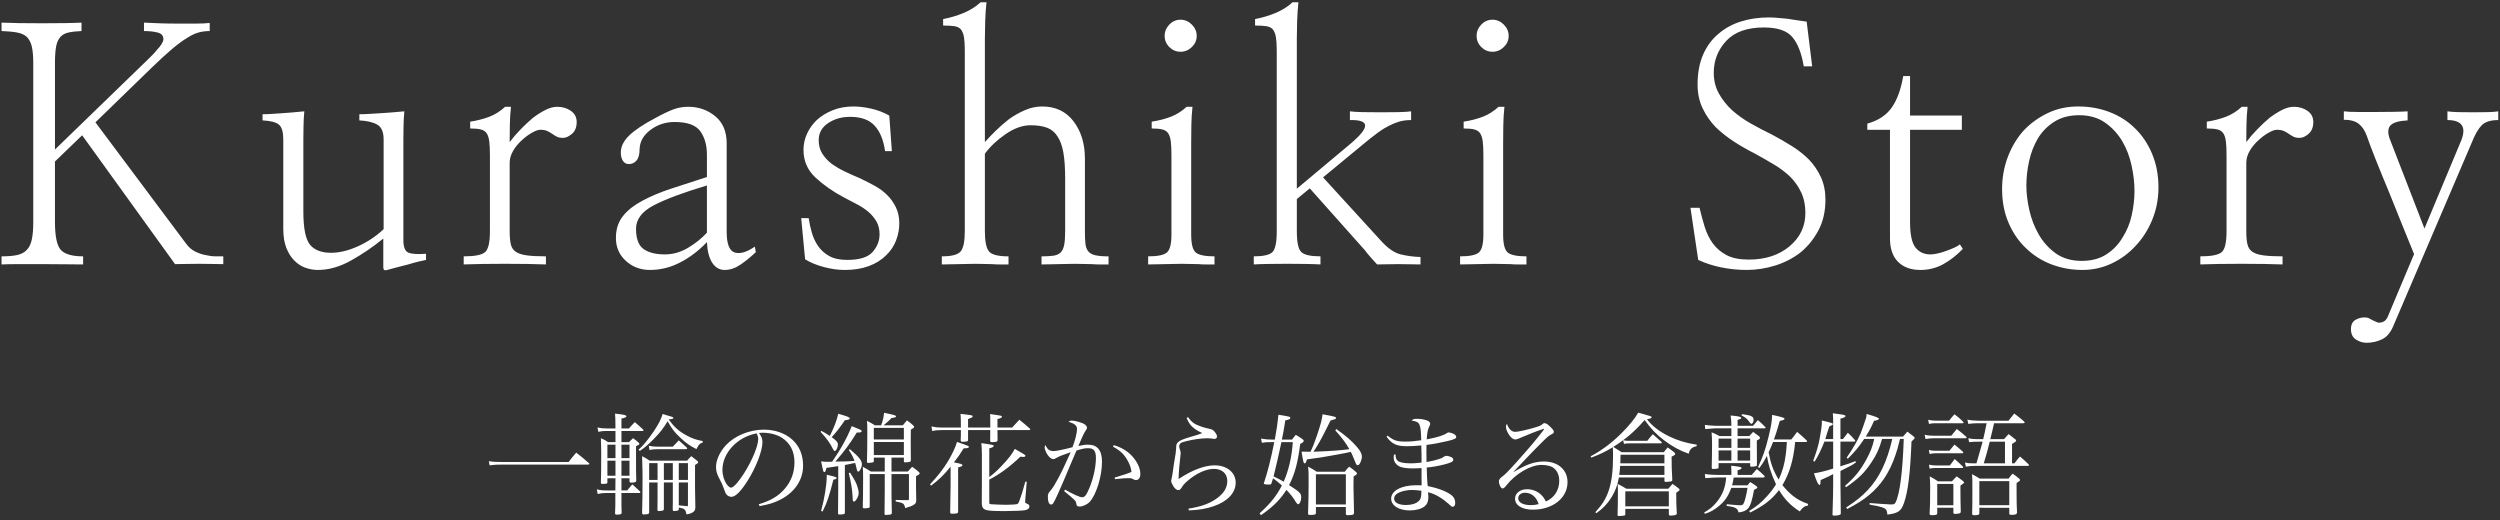 <?xml version="1.0" encoding="utf-8"?>
<!-- Generator: Adobe Illustrator 16.0.4, SVG Export Plug-In . SVG Version: 6.00 Build 0)  -->
<!DOCTYPE svg PUBLIC "-//W3C//DTD SVG 1.1//EN" "http://www.w3.org/Graphics/SVG/1.1/DTD/svg11.dtd">
<svg version="1.1" id="レイヤー_1" xmlns="http://www.w3.org/2000/svg" xmlns:xlink="http://www.w3.org/1999/xlink" x="0px"
	 y="0px" width="543px" height="113px" viewBox="0 0 543 113" enable-background="new 0 0 543 113" xml:space="preserve">
<rect x="0" y="0" width="543" height="113" fill="#333333" stroke="none"/>
<path fill="#FFFFFF" d="M40.483,53.008c0.516,0.703,1.148,1.242,1.898,1.617s1.5,0.633,2.25,0.773
	c0.797,0.188,1.535,0.281,2.215,0.281h1.652v1.688c-0.656,0-1.453-0.012-2.391-0.035s-1.898-0.035-2.883-0.035
	s-1.945,0.012-2.883,0.035s-1.711,0.035-2.32,0.035l-20.18-27.984l-5.906,5.695v13.078c0,3.188,0.434,5.238,1.301,6.152
	s2.473,1.371,4.816,1.371v1.758c-0.938,0-2.203-0.012-3.797-0.035s-3.258-0.035-4.992-0.035H4.167c-1.617,0-2.895,0.023-3.832,0.07
	V55.68c1.359,0,2.484-0.094,3.375-0.281s1.594-0.562,2.109-1.125c0.516-0.516,0.879-1.266,1.09-2.25s0.316-2.273,0.316-3.867V13.703
	c0-1.5-0.105-2.695-0.316-3.586s-0.574-1.594-1.09-2.109C5.304,7.539,4.601,7.223,3.71,7.059s-2.016-0.27-3.375-0.316V4.914
	C1.226,4.961,2.479,4.996,4.097,5.02S7.39,5.055,9.124,5.055s3.387-0.012,4.957-0.035s2.777-0.059,3.621-0.105v1.828
	c-1.125,0.047-2.062,0.152-2.812,0.316s-1.336,0.48-1.758,0.949c-0.469,0.516-0.785,1.219-0.949,2.109s-0.246,2.086-0.246,3.586
	v18.773l20.32-19.688l0.844-0.844c0.375-0.375,0.727-0.773,1.055-1.195c0.375-0.375,0.691-0.773,0.949-1.195
	s0.387-0.773,0.387-1.055c0-0.75-0.422-1.23-1.266-1.441s-1.828-0.316-2.953-0.316V4.914c0.844,0.047,1.91,0.094,3.199,0.141
	s2.637,0.07,4.043,0.07h3.938c1.266,0,2.297-0.047,3.094-0.141v1.758c-0.844,0-1.652,0.105-2.426,0.316s-1.629,0.621-2.566,1.23
	c-0.938,0.562-2.027,1.371-3.27,2.426s-2.707,2.402-4.395,4.043L20.726,26.57L40.483,53.008z M83.256,51.812
	c-2.25,1.828-4.594,3.422-7.031,4.781s-4.828,2.039-7.172,2.039c-0.891,0-1.781-0.152-2.672-0.457s-1.711-0.832-2.461-1.582
	c-0.703-0.703-1.277-1.617-1.723-2.742s-0.668-2.508-0.668-4.148V30.297c0-1.594-0.305-2.66-0.914-3.199s-1.805-0.855-3.586-0.949
	v-1.336c0.656,0,1.312-0.023,1.969-0.07s1.359-0.094,2.109-0.141s1.523-0.105,2.32-0.176s1.688-0.152,2.672-0.246
	c-0.094,0.938-0.152,2.016-0.176,3.234s-0.035,2.18-0.035,2.883v15.609c0,3.656,0.48,6.07,1.441,7.242s2.496,1.758,4.605,1.758
	c1.781,0,3.715-0.469,5.801-1.406s3.949-2.18,5.59-3.727V30.297c0-1.594-0.445-2.66-1.336-3.199s-2.203-0.855-3.938-0.949v-1.336
	c0.656,0,1.359-0.023,2.109-0.07s1.523-0.094,2.32-0.141s1.641-0.105,2.531-0.176s1.828-0.152,2.812-0.246
	c-0.094,0.938-0.152,2.016-0.176,3.234s-0.035,2.18-0.035,2.883v21.867c0,1.5,0.363,2.402,1.09,2.707s2.004,0.387,3.832,0.246v1.336
	c-0.469,0.094-1.043,0.223-1.723,0.387s-1.395,0.363-2.145,0.598c-0.797,0.188-1.582,0.387-2.355,0.598s-1.512,0.41-2.215,0.598
	c-0.281,0.094-0.492,0.094-0.633,0s-0.211-0.281-0.211-0.562V51.812z M110.701,30.859c0.703-0.938,1.5-1.863,2.391-2.777
	s1.781-1.746,2.672-2.496c0.938-0.703,1.852-1.277,2.742-1.723s1.734-0.668,2.531-0.668c1.125,0,2.109,0.293,2.953,0.879
	s1.266,1.395,1.266,2.426c0,1.125-0.34,1.98-1.02,2.566s-1.324,0.879-1.934,0.879c-0.562,0-1.008-0.082-1.336-0.246
	s-0.656-0.363-0.984-0.598s-0.691-0.445-1.09-0.633s-0.926-0.281-1.582-0.281c-0.422,0-1.008,0.211-1.758,0.633
	s-1.477,0.961-2.18,1.617c-0.75,0.656-1.383,1.418-1.898,2.285s-0.773,1.746-0.773,2.637v14.906c0,1.125,0.082,2.051,0.246,2.777
	s0.527,1.277,1.09,1.652s1.359,0.633,2.391,0.773s2.414,0.211,4.148,0.211v1.758c-1.078-0.047-2.414-0.082-4.008-0.105
	s-3.234-0.035-4.922-0.035s-3.328,0.012-4.922,0.035s-2.93,0.059-4.008,0.105V55.68c2.391,0,3.938-0.305,4.641-0.914
	s1.055-2.109,1.055-4.5V33.742c0-1.266-0.047-2.273-0.141-3.023s-0.281-1.336-0.562-1.758s-0.703-0.703-1.266-0.844
	s-1.336-0.211-2.32-0.211V26.43c1.5-0.234,2.871-0.586,4.113-1.055s2.402-1.195,3.48-2.18h1.266
	c-0.141,1.266-0.223,2.578-0.246,3.938S110.701,29.734,110.701,30.859z M153.543,40.281c-5.156,1.547-9.012,2.988-11.566,4.324
	s-3.832,3.035-3.832,5.098c0,2.156,0.551,3.621,1.652,4.395s2.637,1.16,4.605,1.16c1.734,0,3.398-0.469,4.992-1.406
	s2.977-2.039,4.148-3.305V40.281z M164.161,54.766c-1.031,0.984-2.121,1.875-3.27,2.672s-2.309,1.195-3.48,1.195
	c-1.125,0-2.027-0.516-2.707-1.547s-1.066-2.531-1.16-4.5c-1.734,1.828-3.656,3.293-5.766,4.395s-4.312,1.652-6.609,1.652
	c-2.109,0-3.891-0.691-5.344-2.074s-2.133-3.129-2.039-5.238c0.047-1.734,0.574-3.223,1.582-4.465s2.402-2.332,4.184-3.27
	c1.734-0.938,3.797-1.805,6.188-2.602s4.992-1.641,7.805-2.531v-4.852c0-2.062-0.48-3.762-1.441-5.098s-2.824-2.004-5.59-2.004
	c-1.969,0-3.715,0.574-5.238,1.723s-2.309,2.543-2.355,4.184c0,1.125-0.223,1.945-0.668,2.461s-0.996,0.773-1.652,0.773
	c-0.562,0-0.996-0.234-1.301-0.703s-0.457-1.078-0.457-1.828c0-1.266,0.598-2.484,1.793-3.656s3.129-2.461,5.801-3.867
	c1.547-0.844,2.824-1.453,3.832-1.828s2.074-0.562,3.199-0.562c2.25,0,4.207,0.68,5.871,2.039s2.496,3.328,2.496,5.906v19.195
	c0,2.625,0.574,4.125,1.723,4.5s2.613-0.047,4.395-1.266L164.161,54.766z M175.644,47.383c0.141,0.984,0.363,2.016,0.668,3.094
	s0.762,2.062,1.371,2.953s1.418,1.617,2.426,2.18s2.309,0.844,3.902,0.844c2.672,0,4.512-0.574,5.52-1.723s1.512-2.426,1.512-3.832
	c0-1.078-0.223-2.004-0.668-2.777s-1.02-1.465-1.723-2.074s-1.523-1.16-2.461-1.652s-1.898-0.996-2.883-1.512
	c-2.391-1.266-4.453-2.707-6.188-4.324s-2.602-3.621-2.602-6.012c0-1.219,0.258-2.391,0.773-3.516s1.242-2.133,2.18-3.023
	c0.938-0.844,2.074-1.535,3.41-2.074s2.848-0.809,4.535-0.809c1.125,0,2.379,0.152,3.762,0.457s2.707,0.809,3.973,1.512l0.562,7.734
	h-1.477c-0.328-2.391-1.078-4.23-2.25-5.52s-2.953-1.934-5.344-1.934c-1.828,0-3.422,0.457-4.781,1.371s-2.039,2.145-2.039,3.691
	c0,1.125,0.258,2.098,0.773,2.918s1.195,1.559,2.039,2.215c0.844,0.609,1.805,1.172,2.883,1.688s2.18,1.008,3.305,1.477
	c1.078,0.516,2.133,1.055,3.164,1.617s1.945,1.242,2.742,2.039c0.75,0.75,1.371,1.629,1.863,2.637s0.738,2.168,0.738,3.48
	c0,1.266-0.234,2.508-0.703,3.727s-1.195,2.297-2.18,3.234c-0.984,0.984-2.227,1.758-3.727,2.32s-3.258,0.844-5.273,0.844
	c-1.406,0-2.906-0.211-4.5-0.633s-2.953-0.984-4.078-1.688l-0.844-8.93H175.644z M209.557,11.031c0-1.219-0.059-2.191-0.176-2.918
	s-0.34-1.301-0.668-1.723c-0.328-0.375-0.809-0.609-1.441-0.703s-1.441-0.141-2.426-0.141V4.141c1.5-0.281,2.965-0.715,4.395-1.301
	s2.684-1.371,3.762-2.355h1.266c-0.141,1.266-0.234,2.613-0.281,4.043s-0.07,2.707-0.07,3.832v22.5
	c0.703-0.797,1.512-1.641,2.426-2.531s1.887-1.734,2.918-2.531c1.078-0.75,2.215-1.383,3.41-1.898s2.426-0.773,3.691-0.773
	c2.906,0,5.18,1.078,6.82,3.234s2.461,4.852,2.461,8.086v15.75c0,1.078,0.035,1.969,0.105,2.672s0.27,1.266,0.598,1.688
	s0.844,0.715,1.547,0.879s1.664,0.246,2.883,0.246v1.758h-1.863c-0.586,0-1.16-0.023-1.723-0.07c-0.562,0-1.148-0.012-1.758-0.035
	s-1.266-0.035-1.969-0.035s-1.348,0.012-1.934,0.035s-1.16,0.035-1.723,0.035s-1.137,0.012-1.723,0.035s-1.207,0.035-1.863,0.035
	V55.68c1.031,0,1.887-0.047,2.566-0.141s1.207-0.328,1.582-0.703s0.633-0.926,0.773-1.652s0.211-1.723,0.211-2.988V38.805
	c0-2.297-0.129-4.184-0.387-5.66s-0.691-2.66-1.301-3.551c-0.562-0.891-1.324-1.512-2.285-1.863s-2.145-0.527-3.551-0.527
	c-1.734,0-3.539,0.645-5.414,1.934s-3.375,2.707-4.5,4.254v16.805c0,2.203,0.293,3.668,0.879,4.395s2.004,1.09,4.254,1.09v1.758
	h-1.898c-0.562,0-1.125-0.023-1.688-0.07c-0.562,0-1.137-0.012-1.723-0.035s-1.207-0.035-1.863-0.035
	c-0.703,0-1.348,0.012-1.934,0.035s-1.16,0.035-1.723,0.035c-0.609,0-1.207,0.012-1.793,0.035s-1.207,0.035-1.863,0.035V55.68
	c2.109,0,3.469-0.352,4.078-1.055s0.914-2.18,0.914-4.43V11.031z M258.728,50.969c0,2.016,0.328,3.305,0.984,3.867
	s2.016,0.844,4.078,0.844v1.758h-1.828c-0.562,0-1.125-0.023-1.688-0.07c-0.562,0-1.137-0.012-1.723-0.035s-1.207-0.035-1.863-0.035
	c-0.703,0-1.348,0.012-1.934,0.035s-1.16,0.035-1.723,0.035c-0.609,0-1.207,0.012-1.793,0.035s-1.207,0.035-1.863,0.035V55.68
	c2.062,0,3.422-0.281,4.078-0.844s0.984-1.852,0.984-3.867V33.742c0-1.266-0.047-2.273-0.141-3.023s-0.281-1.336-0.562-1.758
	s-0.703-0.703-1.266-0.844s-1.336-0.211-2.32-0.211V26.43c1.5-0.234,2.871-0.586,4.113-1.055s2.402-1.195,3.48-2.18h1.266
	c-0.141,1.266-0.223,2.613-0.246,4.043s-0.035,2.707-0.035,3.832V50.969z M252.962,7.797c0-0.938,0.34-1.758,1.02-2.461
	s1.488-1.055,2.426-1.055s1.758,0.352,2.461,1.055s1.055,1.523,1.055,2.461s-0.352,1.746-1.055,2.426s-1.523,1.02-2.461,1.02
	s-1.746-0.34-2.426-1.02S252.962,8.734,252.962,7.797z M293.344,31.211c2.156-1.828,3.211-3.152,3.164-3.973
	s-1.148-1.207-3.305-1.16V24.18c0.656,0.094,1.605,0.152,2.848,0.176s2.543,0.035,3.902,0.035s2.637-0.012,3.832-0.035
	s2.098-0.082,2.707-0.176v1.898c-0.984,0-1.863,0.117-2.637,0.352s-1.512,0.539-2.215,0.914c-0.75,0.375-1.465,0.809-2.145,1.301
	s-1.371,1.02-2.074,1.582l-10.055,8.297l12.656,13.852c1.453,1.594,2.859,2.555,4.219,2.883s2.789,0.516,4.289,0.562v1.617
	c-0.562,0-1.266-0.012-2.109-0.035s-1.734-0.035-2.672-0.035c-0.891,0-1.77,0.012-2.637,0.035s-1.535,0.035-2.004,0.035
	c-0.234-0.234-0.457-0.48-0.668-0.738s-0.434-0.504-0.668-0.738c-0.188-0.234-0.398-0.48-0.633-0.738s-0.445-0.527-0.633-0.809
	l-12.023-13.5l-2.812,2.32v7.031c0,2.391,0.328,3.891,0.984,4.5s2.039,0.914,4.148,0.914v1.758c-0.75-0.047-1.793-0.082-3.129-0.105
	s-2.707-0.035-4.113-0.035c-1.453,0-2.848,0.012-4.184,0.035s-2.355,0.059-3.059,0.105V55.68c2.062,0,3.41-0.305,4.043-0.914
	s0.949-2.109,0.949-4.5V11.031c0-1.219-0.059-2.191-0.176-2.918s-0.34-1.301-0.668-1.723c-0.328-0.375-0.809-0.609-1.441-0.703
	s-1.441-0.141-2.426-0.141V4.141c1.5-0.281,2.965-0.715,4.395-1.301s2.684-1.371,3.762-2.355h1.266
	c-0.141,1.266-0.234,2.613-0.281,4.043s-0.07,2.707-0.07,3.832v32.625L293.344,31.211z M326.484,50.969
	c0,2.016,0.328,3.305,0.984,3.867s2.016,0.844,4.078,0.844v1.758h-1.828c-0.562,0-1.125-0.023-1.688-0.07
	c-0.562,0-1.137-0.012-1.723-0.035s-1.207-0.035-1.863-0.035c-0.703,0-1.348,0.012-1.934,0.035s-1.16,0.035-1.723,0.035
	c-0.609,0-1.207,0.012-1.793,0.035s-1.207,0.035-1.863,0.035V55.68c2.062,0,3.422-0.281,4.078-0.844s0.984-1.852,0.984-3.867V33.742
	c0-1.266-0.047-2.273-0.141-3.023s-0.281-1.336-0.562-1.758s-0.703-0.703-1.266-0.844s-1.336-0.211-2.32-0.211V26.43
	c1.5-0.234,2.871-0.586,4.113-1.055s2.402-1.195,3.48-2.18h1.266c-0.141,1.266-0.223,2.613-0.246,4.043s-0.035,2.707-0.035,3.832
	V50.969z M320.719,7.797c0-0.938,0.34-1.758,1.02-2.461s1.488-1.055,2.426-1.055s1.758,0.352,2.461,1.055s1.055,1.523,1.055,2.461
	s-0.352,1.746-1.055,2.426s-1.523,1.02-2.461,1.02s-1.746-0.34-2.426-1.02S320.719,8.734,320.719,7.797z M367.17,45.133h1.969
	c0.328,1.406,0.703,2.789,1.125,4.148s1.008,2.555,1.758,3.586c0.797,1.078,1.805,1.934,3.023,2.566s2.812,0.949,4.781,0.949
	c3.609,0,6.562-0.961,8.859-2.883s3.445-4.336,3.445-7.242c0-1.688-0.305-3.176-0.914-4.465s-1.406-2.426-2.391-3.41
	c-1.031-0.984-2.215-1.875-3.551-2.672s-2.73-1.594-4.184-2.391c-1.5-0.75-2.977-1.594-4.43-2.531s-2.789-1.992-4.008-3.164
	c-1.172-1.219-2.121-2.59-2.848-4.113s-1.09-3.246-1.09-5.168c0-2.484,0.398-4.641,1.195-6.469s1.898-3.328,3.305-4.5
	c1.406-1.219,3.047-2.121,4.922-2.707s3.891-0.879,6.047-0.879c0.703,0,1.383,0.035,2.039,0.105s1.312,0.129,1.969,0.176
	c0.656,0.094,1.324,0.199,2.004,0.316s1.418,0.223,2.215,0.316l1.195,9.703h-1.828c-0.469-2.812-1.289-4.922-2.461-6.328
	s-3.234-2.109-6.188-2.109c-3.656,0-6.387,0.973-8.191,2.918s-2.707,4.254-2.707,6.926c0,1.688,0.375,3.199,1.125,4.535
	s1.711,2.543,2.883,3.621c1.219,1.078,2.578,2.039,4.078,2.883s3.023,1.641,4.57,2.391c1.5,0.797,2.941,1.629,4.324,2.496
	s2.613,1.84,3.691,2.918c1.078,1.125,1.945,2.402,2.602,3.832s0.984,3.059,0.984,4.887c0,2.531-0.504,4.746-1.512,6.645
	s-2.309,3.504-3.902,4.816c-1.641,1.266-3.48,2.215-5.52,2.848s-4.09,0.949-6.152,0.949c-1.922,0-3.785-0.188-5.59-0.562
	s-3.457-0.914-4.957-1.617L367.17,45.133z M414.864,48.227c0,2.719,0.398,4.57,1.195,5.555s1.875,1.477,3.234,1.477
	c0.422,0,0.949-0.07,1.582-0.211s1.254-0.328,1.863-0.562c0.656-0.234,1.242-0.469,1.758-0.703s0.914-0.469,1.195-0.703l0.633,0.984
	c-1.359,1.406-2.789,2.52-4.289,3.34s-3.141,1.23-4.922,1.23c-2.062,0-3.68-0.586-4.852-1.758s-1.758-2.883-1.758-5.133V28.188
	h-4.922v-1.336c2.344-0.656,4.102-1.805,5.273-3.445s2.016-3.938,2.531-6.891h1.477v8.578h11.25v3.094h-11.25V48.227z
	 M468.816,40.703c0,2.484-0.445,4.816-1.336,6.996s-2.086,4.066-3.586,5.66c-1.5,1.641-3.246,2.93-5.238,3.867
	s-4.113,1.406-6.363,1.406c-2.344,0-4.57-0.398-6.68-1.195s-3.961-1.969-5.555-3.516c-1.594-1.5-2.859-3.34-3.797-5.52
	s-1.406-4.629-1.406-7.348c0-2.438,0.41-4.746,1.23-6.926s1.957-4.09,3.41-5.73c1.5-1.594,3.258-2.871,5.273-3.832
	s4.219-1.441,6.609-1.441c2.438,0,4.723,0.41,6.855,1.23s3.973,2.004,5.52,3.551c1.547,1.5,2.777,3.34,3.691,5.52
	S468.816,38.031,468.816,40.703z M463.613,41.477c0-1.734-0.211-3.574-0.633-5.52s-1.102-3.715-2.039-5.309
	c-0.984-1.641-2.238-2.988-3.762-4.043s-3.387-1.582-5.59-1.582c-2.109,0-3.902,0.469-5.379,1.406s-2.66,2.133-3.551,3.586
	c-0.891,1.5-1.535,3.152-1.934,4.957s-0.598,3.574-0.598,5.309c0,1.641,0.211,3.41,0.633,5.309s1.102,3.668,2.039,5.309
	s2.168,3.012,3.691,4.113s3.41,1.652,5.66,1.652c2.109,0,3.891-0.469,5.344-1.406s2.625-2.156,3.516-3.656
	c0.938-1.453,1.605-3.082,2.004-4.887S463.613,43.164,463.613,41.477z M487.894,30.859c0.703-0.938,1.5-1.863,2.391-2.777
	s1.781-1.746,2.672-2.496c0.938-0.703,1.852-1.277,2.742-1.723s1.734-0.668,2.531-0.668c1.125,0,2.109,0.293,2.953,0.879
	s1.266,1.395,1.266,2.426c0,1.125-0.34,1.98-1.02,2.566s-1.324,0.879-1.934,0.879c-0.562,0-1.008-0.082-1.336-0.246
	s-0.656-0.363-0.984-0.598s-0.691-0.445-1.09-0.633s-0.926-0.281-1.582-0.281c-0.422,0-1.008,0.211-1.758,0.633
	s-1.477,0.961-2.18,1.617c-0.75,0.656-1.383,1.418-1.898,2.285s-0.773,1.746-0.773,2.637v14.906c0,1.125,0.082,2.051,0.246,2.777
	s0.527,1.277,1.09,1.652s1.359,0.633,2.391,0.773s2.414,0.211,4.148,0.211v1.758c-1.078-0.047-2.414-0.082-4.008-0.105
	s-3.234-0.035-4.922-0.035s-3.328,0.012-4.922,0.035s-2.93,0.059-4.008,0.105V55.68c2.391,0,3.938-0.305,4.641-0.914
	s1.055-2.109,1.055-4.5V33.742c0-1.266-0.047-2.273-0.141-3.023s-0.281-1.336-0.562-1.758s-0.703-0.703-1.266-0.844
	s-1.336-0.211-2.32-0.211V26.43c1.5-0.234,2.871-0.586,4.113-1.055s2.402-1.195,3.48-2.18h1.266
	c-0.141,1.266-0.223,2.578-0.246,3.938S487.894,29.734,487.894,30.859z M524.338,55.188c-0.562-1.359-1.336-3.258-2.32-5.695
	s-1.992-4.945-3.023-7.523c-1.078-2.578-2.074-5.016-2.988-7.312s-1.559-4.008-1.934-5.133c-0.422-1.172-1.008-2.051-1.758-2.637
	s-1.828-0.879-3.234-0.879V24.18c0.703,0.094,1.723,0.141,3.059,0.141h4.113c1.406,0,2.73-0.012,3.973-0.035
	s2.145-0.059,2.707-0.105v1.969c-1.828,0.094-3.047,0.434-3.656,1.02s-0.703,1.535-0.281,2.848l7.594,19.617l8.016-19.195
	c0.562-1.453,0.586-2.543,0.07-3.27s-1.547-1.09-3.094-1.09V24.18c0.562,0.094,1.359,0.152,2.391,0.176s2.109,0.035,3.234,0.035
	s2.18-0.012,3.164-0.035s1.734-0.082,2.25-0.176v1.898c-1.641,0-2.836,0.375-3.586,1.125s-1.477,2.016-2.18,3.797l-17.086,39.938
	c-0.609,1.406-1.441,2.344-2.496,2.812s-2.145,0.703-3.27,0.703c-0.797,0-1.559-0.234-2.285-0.703s-1.09-1.219-1.09-2.25
	s0.375-1.734,1.125-2.109s1.477-0.516,2.18-0.422c0.188,0,0.398,0.059,0.633,0.176s0.469,0.246,0.703,0.387
	c0.234,0.094,0.469,0.199,0.703,0.316s0.445,0.199,0.633,0.246c0.422,0,0.797-0.082,1.125-0.246s0.609-0.48,0.844-0.949
	L524.338,55.188z M106.344,101.072l-0.168-0.912c1.032,0.168,1.56,0.191,3.144,0.191h14.184c0.672-0.912,0.912-1.176,1.656-2.039
	c1.224,0.959,1.608,1.271,2.784,2.304c0.048,0.048,0.072,0.12,0.072,0.144c0,0.072-0.096,0.145-0.264,0.145H109.32
	C107.88,100.904,107.448,100.928,106.344,101.072z M136.728,103.88h-1.752v2.64h1.248c0.48-0.576,0.624-0.768,1.128-1.319
	c0.72,0.672,0.936,0.888,1.68,1.56c0.024,0.072,0.048,0.145,0.048,0.192c0,0.071-0.072,0.12-0.216,0.12h-3.888v2.472
	c0,0.479,0.024,1.008,0.048,1.896c-0.072,0.24-0.336,0.336-0.984,0.336c-0.312,0-0.408-0.047-0.456-0.239
	c0.072-1.392,0.072-1.392,0.072-4.464h-1.92c-0.72,0-1.2,0.048-1.92,0.216l-0.192-1.009c0.768,0.193,1.176,0.24,2.112,0.24h1.92
	c0.024-0.384,0.024-1.271,0.024-2.64h-1.752v0.937c-0.024,0.24-0.216,0.287-1.104,0.287c-0.216,0-0.288-0.047-0.312-0.239
	c0.048-1.464,0.072-3.144,0.072-6.888c0-0.265-0.024-0.793-0.072-2.809c0.72,0.312,0.936,0.432,1.56,0.864h1.608v-2.425h-1.944
	c-0.768,0-1.056,0.024-1.776,0.192l-0.192-0.96c0.792,0.168,1.152,0.217,1.968,0.217h1.944c-0.024-2.305-0.024-2.305-0.096-3.217
	c1.92,0.192,2.472,0.336,2.472,0.576c0,0.191-0.264,0.312-1.08,0.504v2.137h1.632c0.552-0.625,0.72-0.816,1.272-1.369
	c0.792,0.672,1.008,0.864,1.704,1.513c0.144,0.12,0.192,0.192,0.192,0.264c0,0.072-0.096,0.144-0.192,0.144h-4.608v2.425h1.632
	c0.384-0.384,0.504-0.505,0.888-0.864c0.504,0.359,0.648,0.48,1.104,0.864c0.072,0.071,0.12,0.144,0.144,0.168
	c0.072,0.071,0.144,0.168,0.144,0.192c0,0.144-0.192,0.264-0.744,0.527v3.768c0,1.225,0,1.969,0.048,3.744
	c-0.072,0.312-0.288,0.385-1.176,0.385c-0.168,0-0.264-0.072-0.288-0.265V103.88z M136.728,103.328v-3.264h-1.752v3.264H136.728z
	 M136.728,99.512v-2.928h-1.752v2.928H136.728z M133.68,103.328v-3.264h-1.752v3.264H133.68z M131.928,99.512h1.752v-2.928h-1.752
	V99.512z M146.136,104.792h-1.944v5.784c-0.024,0.191-0.072,0.264-0.192,0.312c-0.12,0.047-0.744,0.119-0.96,0.119
	c-0.144,0-0.216-0.072-0.24-0.24c0.024-1.199,0.024-1.199,0.024-3.072v-2.903H141v6.552c-0.048,0.192-0.096,0.264-0.24,0.312
	c-0.072,0.023-0.72,0.096-0.912,0.096c-0.24,0-0.336-0.072-0.384-0.264c0.072-2.209,0.096-4.68,0.096-7.344
	c0-1.681,0-1.824-0.096-5.064c0.744,0.384,0.96,0.504,1.656,0.984h8.112c0.384-0.457,0.504-0.576,0.912-0.984
	c0.528,0.384,0.672,0.504,1.176,0.912c0.216,0.168,0.336,0.312,0.336,0.408c0,0.072-0.048,0.144-0.096,0.191
	c0,0-0.216,0.145-0.6,0.408v4.968c0,0.528,0,0.601,0.072,4.296c-0.048,0.553-0.168,0.769-0.6,1.032
	c-0.36,0.216-0.696,0.336-1.32,0.433c-0.216-1.104-0.384-1.248-1.68-1.488v0.336c-0.024,0.191-0.048,0.264-0.168,0.312
	c-0.12,0.047-0.648,0.119-0.84,0.119c-0.192,0-0.288-0.096-0.312-0.287c0.024-0.841,0.024-1.393,0.024-1.705V104.792z
	 M147.432,104.792v4.968c0.912,0.096,1.488,0.168,1.68,0.168c0.048,0.024,0.096,0.024,0.144,0.024c0.12,0,0.168-0.072,0.168-0.24
	v-4.92H147.432z M147.432,104.24h1.992v-3.648h-1.992V104.24z M146.136,104.24v-3.648h-1.944v3.648H146.136z M142.824,104.24v-3.648
	H141v3.648H142.824z M138.96,97.952l-0.264-0.288c0.96-0.816,2.016-2.112,3.288-3.96c1.08-1.608,1.632-2.712,1.944-3.792
	c0.504,0.168,0.888,0.264,1.152,0.359c0.336,0.097,0.6,0.168,0.744,0.217c0.288,0.072,0.432,0.168,0.432,0.287
	c0,0.168-0.144,0.217-1.032,0.336c1.272,1.705,2.256,2.568,3.84,3.433c1.272,0.696,2.184,1.008,3.552,1.248v0.336
	c-0.648,0.192-0.864,0.433-1.344,1.416c-1.368-0.672-2.376-1.368-3.552-2.521c-1.176-1.08-1.872-1.991-2.712-3.527
	c-0.888,1.488-1.656,2.472-3,3.84C140.856,96.512,140.088,97.184,138.96,97.952z M141.072,97.76l-0.144-0.936
	c0.816,0.144,1.152,0.191,1.896,0.191h3.312c0.576-0.623,0.744-0.791,1.296-1.367c0.72,0.672,0.96,0.888,1.704,1.535
	c0.072,0.096,0.12,0.192,0.12,0.217c0,0.119-0.096,0.168-0.36,0.168h-6.072C141.984,97.568,141.6,97.616,141.072,97.76z
	 M164.976,109.928l-0.168-0.408c2.592-0.768,4.248-1.752,5.616-3.336c1.416-1.607,2.136-3.576,2.136-5.783
	c0-2.328-0.936-4.176-2.712-5.305c-1.056-0.695-2.64-1.104-4.152-1.104c-0.288,0-0.456,0-0.84,0.048
	c0.576,0.84,0.744,1.296,0.744,1.992c0,1.872-1.344,5.376-3.168,8.304c-1.512,2.4-2.688,3.576-3.576,3.576
	c-0.408,0-0.792-0.191-1.056-0.504c-0.216-0.288-0.264-0.385-0.672-1.536c-0.216-0.624-0.36-0.912-1.056-2.256
	c-0.384-0.769-0.552-1.416-0.552-2.185c0-1.512,0.816-3.287,2.16-4.752c1.944-2.063,5.112-3.359,8.256-3.359
	c2.424,0,4.656,0.791,6.192,2.207s2.304,3.312,2.304,5.641c0,3-1.752,5.664-4.776,7.271
	C168.264,109.184,167.016,109.568,164.976,109.928z M164.352,94.136c-4.176,0.744-7.44,4.224-7.44,7.921
	c0,1.151,0.36,2.327,0.96,3.168c0.336,0.432,0.648,0.695,0.912,0.695c0.528,0,1.68-1.296,2.856-3.168
	c1.776-2.832,3.048-5.928,3.048-7.416C164.688,94.977,164.616,94.736,164.352,94.136z M182.064,106.04v-4.8
	c-0.96,0.144-0.96,0.144-2.568,0.384c-0.12,0.647-0.24,0.912-0.456,0.912c-0.096,0-0.192-0.097-0.24-0.24
	c-0.048-0.12-0.192-0.815-0.456-2.088c0.624,0.071,0.864,0.097,1.296,0.097c0.096,0,0.096,0,1.104-0.025
	c1.008-1.512,1.464-2.207,1.896-2.951c1.056-1.801,1.872-3.48,2.352-4.776c0.456,0.192,0.864,0.36,1.104,0.456
	c0.864,0.336,1.056,0.456,1.056,0.648c0,0.191-0.24,0.287-0.768,0.287h-0.288c-1.512,2.449-2.544,3.865-4.656,6.312
	c2.208-0.023,2.208-0.023,4.152-0.145c-0.312-0.863-0.528-1.295-1.248-2.399l0.264-0.144c1.992,1.703,2.592,2.447,2.592,3.287
	c0,0.625-0.456,1.584-0.792,1.584c-0.144,0-0.24-0.144-0.312-0.455c-0.096-0.457-0.168-0.816-0.36-1.44
	c-1.008,0.216-1.128,0.24-2.232,0.456v10.393c0,0.264-0.288,0.359-1.2,0.359c-0.192,0-0.264-0.048-0.288-0.24
	C182.016,111.104,182.04,109.279,182.064,106.04z M193.632,99.393v3.023h3.552c0.384-0.456,0.504-0.576,0.936-1.032
	c0.624,0.433,0.792,0.576,1.344,1.032c0.216,0.191,0.288,0.288,0.288,0.384c0,0.168-0.216,0.336-0.792,0.624v2.352
	c0,0.457,0,0.457,0.048,2.761c0,0.575-0.096,0.792-0.456,1.056c-0.384,0.264-0.936,0.48-1.944,0.768
	c-0.24-1.031-0.336-1.104-2.064-1.439v-0.336c0.432,0.023,0.432,0.023,1.848,0.048h0.672c0.312,0,0.36-0.048,0.36-0.36v-5.304
	h-3.792v3.216c0,1.656,0,1.873,0.072,5.185c-0.024,0.336-0.144,0.407-0.72,0.432c-0.072,0-0.264,0.024-0.528,0.048h-0.072
	c-0.168,0-0.24-0.048-0.264-0.216l0.048-5.327v-3.337h-3.264v6.984c0,0.168-0.024,0.264-0.096,0.312
	c-0.12,0.072-0.576,0.145-1.104,0.145c-0.216,0-0.312-0.072-0.312-0.264v-0.049c0.048-1.728,0.072-3.144,0.072-6.191
	c0-1.176,0-1.536-0.072-2.521c0.768,0.408,1.008,0.552,1.776,1.032h3v-3.023h-2.376v0.768c0,0.145-0.048,0.216-0.192,0.264
	c-0.168,0.049-0.816,0.12-1.032,0.12c-0.192,0-0.264-0.071-0.264-0.288c0.048-1.848,0.072-3.384,0.072-6.336
	c0-1.271,0-1.584-0.072-2.52c0.768,0.408,1.008,0.527,1.752,0.983h1.32c0.36-0.911,0.528-1.655,0.648-2.735
	c2.424,0.527,2.592,0.576,2.592,0.791c0,0.168-0.264,0.265-0.984,0.36c-0.672,0.696-0.72,0.744-1.728,1.584h4.176
	c0.384-0.479,0.504-0.624,0.912-1.079c0.6,0.432,0.792,0.575,1.344,1.079c0.168,0.168,0.216,0.265,0.216,0.337
	c0,0.144-0.168,0.287-0.72,0.6c-0.024,1.056-0.024,1.943-0.024,2.472c0,0.624,0,0.624,0.024,4.176c0,0.168-0.048,0.24-0.144,0.288
	c-0.096,0.096-0.648,0.168-1.104,0.168c-0.192,0-0.264-0.072-0.264-0.264v-0.768H193.632z M189.792,95.456h6.528v-2.521h-6.528
	V95.456z M196.32,96.008h-6.528v2.832h6.528V96.008z M178.224,93.8l0.192-0.216c0.912,0.504,1.176,0.672,1.824,1.104
	c0.888-1.752,1.584-3.576,1.824-4.823c2.016,0.575,2.496,0.768,2.496,1.008c0,0.216-0.192,0.288-1.056,0.407
	c-1.224,1.777-1.752,2.449-2.856,3.673c1.008,0.72,1.344,1.128,1.344,1.56c0,0.672-0.36,1.44-0.672,1.44
	c-0.144,0-0.264-0.12-0.408-0.433C180.384,96.368,179.448,95.072,178.224,93.8z M178.656,111.104l-0.312-0.119
	c0.72-2.616,1.224-5.76,1.224-7.488v-0.385c1.752,0.408,2.16,0.529,2.16,0.721c0,0.145-0.24,0.264-0.72,0.359
	C180.096,107.792,179.64,109.184,178.656,111.104z M184.344,102.752l0.288-0.096c1.032,1.632,1.368,2.256,1.632,3.144
	c0.168,0.552,0.24,0.937,0.24,1.296c0,0.696-0.624,1.848-1.032,1.848c-0.216,0-0.264-0.168-0.288-0.936
	C185.16,106.664,184.824,104.552,184.344,102.752z M210.264,92.864h4.824v-1.513c0-0.672,0-0.815-0.048-1.416
	c2.568,0.36,2.568,0.36,2.568,0.576c0,0.217-0.288,0.36-0.96,0.504v1.849h3.192c0.672-0.744,0.912-0.984,1.56-1.704
	c1.008,0.816,1.32,1.08,2.304,1.943c0.048,0.049,0.072,0.097,0.072,0.145c0,0.096-0.12,0.168-0.216,0.168h-6.912
	c0,1.271,0,1.271,0.024,2.184c-0.024,0.168-0.072,0.265-0.168,0.312c-0.192,0.072-0.624,0.12-1.032,0.12
	c-0.288,0-0.384-0.072-0.408-0.312c0.024-1.033,0.024-1.033,0.024-2.305h-4.824V95.6c-0.048,0.265-0.192,0.312-0.816,0.336
	c-0.12,0-0.24,0.024-0.336,0.024h-0.048c-0.264,0-0.384-0.096-0.408-0.312c0.048-0.889,0.048-0.889,0.048-2.232h-4.224
	c-0.768,0-1.44,0.072-2.016,0.191l-0.144-0.983c0.984,0.192,1.344,0.24,2.16,0.24h4.224v-0.36c0-1.056-0.024-2.064-0.072-2.615
	c2.616,0.312,2.616,0.312,2.616,0.551c0,0.217-0.072,0.24-0.984,0.576V92.864z M202.224,105.488l-0.216-0.288
	c1.8-1.944,2.904-3.384,3.912-5.04c0.936-1.584,1.608-3.024,1.944-4.176c0.864,0.287,2.136,0.744,2.4,0.863
	c0.096,0.049,0.192,0.145,0.192,0.217c0,0.191-0.336,0.312-0.96,0.312c-0.024,0-0.096,0-0.168-0.024
	c-0.864,1.393-1.272,1.969-2.136,3.072c1.512,0.288,1.848,0.408,1.848,0.6c0,0.217-0.192,0.312-0.936,0.504v9.673
	c-0.072,0.288-0.216,0.336-0.888,0.36c-0.192,0-0.312,0.023-0.384,0.023h-0.072c-0.264,0-0.384-0.096-0.384-0.312
	c0.096-4.967,0.096-4.967,0.096-5.783v-4.129C204.84,103.352,203.88,104.24,202.224,105.488z M214.872,97.376v6.24
	c0.96-0.72,1.584-1.272,2.592-2.328c1.584-1.656,2.4-2.712,2.952-3.792c2.28,1.296,2.304,1.32,2.304,1.512
	c0,0.12-0.192,0.24-0.408,0.24s-0.432-0.023-0.696-0.048c-2.304,2.208-4.464,3.792-6.744,4.968v5.137
	c0,0.119,0.144,0.191,0.384,0.215c0.336,0.049,2.712,0.121,3.312,0.121c0.816,0,2.088-0.072,2.304-0.145
	c0.264-0.072,0.336-0.191,0.6-0.889c0.384-1.031,0.696-2.039,1.224-3.983h0.312l-0.312,3.84c-0.024,0.384-0.024,0.576-0.024,0.601
	c0,0.168,0.048,0.215,0.384,0.336c0.384,0.144,0.528,0.312,0.528,0.6c0,0.408-0.288,0.672-0.936,0.816
	c-0.528,0.096-2.424,0.191-4.344,0.191c-2.952,0-3.888-0.072-4.416-0.359c-0.456-0.24-0.624-0.601-0.648-1.369
	c0.024-3.936,0.024-3.936,0.024-4.463v-6.145c0-0.72-0.048-1.8-0.12-2.424c2.448,0.359,2.688,0.408,2.688,0.6
	C215.832,97.064,215.496,97.232,214.872,97.376z M231.84,99.775l0.72-1.56c-1.68,0.576-2.496,0.888-3.12,1.248
	c-0.36,0.216-0.504,0.265-0.696,0.265c-0.264,0-0.744-0.312-1.056-0.721c-0.432-0.552-0.792-1.392-0.792-1.824
	c0-0.119,0.048-0.287,0.144-0.527c0.504,1.008,0.936,1.32,1.824,1.32c0.528,0,2.184-0.336,4.08-0.841
	c0.552-1.392,0.984-3.096,0.984-3.936c0-0.744-0.456-1.152-1.848-1.608c0.288-0.191,0.432-0.24,0.72-0.24
	c0.36,0,0.96,0.121,1.608,0.312c1.08,0.312,1.68,0.744,1.68,1.248c0,0.191-0.048,0.288-0.336,0.695
	c-0.336,0.504-0.84,1.584-1.536,3.265c1.056-0.24,1.512-0.288,2.088-0.288c2.064,0,3.048,1.225,3.048,3.744
	c0,3.072-1.224,7.056-2.616,8.615c-0.6,0.648-1.536,1.08-2.304,1.08c-0.408,0-0.6-0.168-0.648-0.551
	c-0.072-0.673-0.12-0.721-2.664-2.809l0.216-0.312c1.848,1.057,3.216,1.656,3.72,1.656c0.552,0,0.936-0.504,1.56-2.016
	c0.84-1.969,1.416-4.633,1.416-6.456c0-1.608-0.432-2.185-1.704-2.185c-0.72,0-1.152,0.097-2.52,0.504
	c-0.336,0.816-0.336,0.816-1.392,3.265c-0.096,0.239-0.576,1.368-1.416,3.36c-0.96,2.256-1.752,3.983-2.136,4.655
	c-0.168,0.312-0.36,0.456-0.576,0.456c-0.432,0-0.696-0.624-0.696-1.656c0-0.623,0.072-0.791,0.552-1.344
	c0.48-0.527,1.08-1.535,1.776-2.832C230.832,101.984,230.832,101.984,231.84,99.775z M241.728,97.016l0.192-0.336
	c1.872,0.553,3.336,1.512,4.392,2.881c0.912,1.176,1.368,2.328,1.368,3.407c0,0.816-0.36,1.296-0.96,1.296
	c-0.192,0-0.312-0.023-0.552-0.168c-0.384-0.216-0.528-0.24-0.984-0.24c-0.84,0-0.96,0-3,0.217l-0.096-0.336
	c2.424-0.744,2.928-0.912,3.672-1.225c-0.096-0.816-0.312-1.488-0.744-2.304C244.248,98.744,243.312,97.832,241.728,97.016z
	 M257.736,90.775l0.312-0.168c0.816,1.152,1.416,1.561,3.048,2.113c0.456,0.144,1.176,0.336,1.728,0.455
	c0.408,0.072,0.696,0.24,0.984,0.6c0.36,0.408,0.528,0.769,0.528,1.057s-0.24,0.504-0.576,0.504c-0.072,0-0.192-0.023-0.504-0.072
	c-0.408-0.048-0.624-0.072-1.176-0.072c-1.176,0-3.024,0.265-4.584,0.673c-0.672,0.168-0.936,0.264-1.104,0.432
	s-0.264,0.408-0.264,0.647c0,0.192,0.048,0.385,0.144,0.697c0.144,0.407,0.168,0.527,0.168,0.768c0,0.119-0.024,0.336-0.072,0.768
	c-0.168,1.272-0.336,3.264-0.384,4.872c2.904-1.944,5.64-2.976,7.824-2.976c2.688,0,4.584,1.56,4.584,3.744
	c0,2.207-1.728,4.08-4.728,5.111c-1.632,0.576-3.192,0.84-5.448,0.937l-0.072-0.384c2.784-0.457,4.44-1.057,6.024-2.137
	c1.656-1.176,2.4-2.376,2.4-3.888c0-1.584-1.152-2.616-2.904-2.616c-1.704,0-3.864,0.984-5.736,2.616
	c-0.648,0.552-0.936,0.888-1.32,1.512c-0.24,0.36-0.408,0.48-0.672,0.48c-0.36,0-0.672-0.24-1.056-0.792
	c-0.312-0.504-0.504-0.936-0.504-1.225c0-0.023,0.048-0.216,0.072-0.384c0.096-0.384,0.144-0.552,0.264-1.44
	c0.048-0.479,0.168-1.151,0.288-1.991c0.336-1.872,0.432-2.664,0.456-3.168c0-0.841,0.072-1.056,0.384-1.368
	c0.336-0.359,1.032-0.672,2.472-1.104c2.064-0.601,2.064-0.601,2.832-0.912c-0.96-0.433-1.584-0.816-2.184-1.369
	C258.456,92.216,258.168,91.784,257.736,90.775z M278.424,95.48h2.208c0.336-0.457,0.433-0.601,0.816-1.032
	c0.647,0.384,0.84,0.504,1.464,0.936c0.168,0.144,0.264,0.265,0.264,0.36c0,0.216-0.24,0.432-0.768,0.672
	c-0.528,4.128-1.176,6.552-2.424,8.952c2.304,1.464,2.64,1.8,2.64,2.64c0,0.768-0.336,1.512-0.672,1.512
	c-0.12,0-0.265-0.144-0.479-0.455c-0.673-1.104-1.104-1.656-2.064-2.664c-1.368,2.16-2.928,3.695-5.52,5.496l-0.312-0.408
	c2.352-2.112,3.695-3.793,4.848-6.049c-0.695-0.623-1.152-1.008-1.92-1.56c-0.145,0.433-0.191,0.601-0.336,1.104
	c-0.096,0.216-0.216,0.264-0.48,0.264c-0.912,0-1.199-0.072-1.199-0.264c0-0.049,0.023-0.12,0.072-0.192
	c0.815-2.448,1.463-5.017,2.207-8.76h-0.504c-1.224,0-1.367,0-2.184,0.144l-0.191-0.912c1.055,0.168,1.56,0.217,2.375,0.217h0.625
	c0.383-2.041,0.623-3.672,0.791-5.4c2.496,0.408,2.568,0.432,2.568,0.695c0,0.24-0.359,0.408-1.08,0.529
	C278.88,93.2,278.736,93.943,278.424,95.48z M280.8,96.032h-2.472c-0.456,2.208-1.344,6.024-1.704,7.44
	c0.937,0.432,1.272,0.623,2.185,1.151C279.889,102.225,280.584,99.225,280.8,96.032z M290.016,93.464l0.264-0.264
	c2.281,1.655,3.169,2.424,4.416,3.84c0.744,0.84,1.104,1.536,1.104,2.088c0,0.84-0.504,1.92-0.888,1.92
	c-0.145,0-0.288-0.096-0.385-0.288c-0.071-0.119-0.071-0.119-0.575-1.392c-0.168-0.433-0.312-0.744-0.552-1.224
	c-0.937,0.215-1.368,0.312-3.145,0.623c-3.312,0.601-3.312,0.601-6.384,1.008c-0.168,0.625-0.288,0.865-0.479,0.865
	c-0.265,0-0.336-0.289-0.697-2.545c0.912,0.024,1.201,0.024,1.633,0.024h0.312c0.575-1.2,0.887-2.017,1.416-3.576
	c0.84-2.521,1.055-3.312,1.199-4.56c1.152,0.191,2.305,0.432,2.616,0.527c0.216,0.072,0.312,0.168,0.312,0.288
	c0,0.192,0,0.192-1.199,0.552c-0.312,0.576-0.312,0.576-1.32,2.641c-0.696,1.392-1.632,3.023-2.376,4.128
	c4.176-0.168,5.448-0.265,7.8-0.552C292.296,96.176,291.48,95.096,290.016,93.464z M286.008,102.464h6.072
	c0.408-0.528,0.527-0.672,0.96-1.104c0.624,0.433,0.815,0.576,1.368,1.057c0.24,0.191,0.336,0.312,0.336,0.408
	c0,0.168-0.24,0.384-0.744,0.648c-0.023,2.088-0.023,2.088-0.023,2.375c0,0.48,0.047,2.353,0.119,5.592
	c-0.023,0.312-0.24,0.433-0.888,0.433c-0.24,0.024-0.408,0.024-0.408,0.024h-0.071c-0.289,0-0.385-0.072-0.408-0.289v-1.487h-6.504
	v1.296c-0.024,0.216-0.072,0.288-0.217,0.336c-0.119,0.048-0.72,0.096-1.031,0.096c-0.336,0-0.457-0.072-0.457-0.287v-0.072
	c0.097-2.928,0.121-4.416,0.121-6.672c0-2.137,0-2.424-0.121-3.457C284.952,101.792,285.216,101.936,286.008,102.464z
	 M285.816,103.016v6.553h6.504v-6.553H285.816z M301.152,94.855l0.24-0.239c1.271,1.056,2.039,1.296,3.863,1.296
	c1.032,0,1.968-0.072,3.432-0.288c-0.096-3.672-0.264-4.008-2.088-4.272c0.336-0.336,0.528-0.384,1.2-0.384s1.464,0.12,2.017,0.312
	c0.575,0.193,0.815,0.433,0.815,0.793c0,0.144,0,0.144-0.312,0.816c-0.217,0.455-0.36,1.295-0.433,2.543
	c2.376-0.455,3.672-0.863,4.464-1.416c0.072-0.048,0.217-0.096,0.288-0.096c0.288,0,0.984,0.216,1.248,0.408
	c0.265,0.168,0.408,0.359,0.408,0.576c0,0.336-0.384,0.527-1.872,0.888c-1.632,0.384-3.144,0.672-4.584,0.84
	c-0.023,0.624-0.023,0.984-0.023,1.536c0,0.648,0,1.128,0.023,2.184c0.984-0.168,1.92-0.384,2.736-0.647
	c0.624-0.216,0.744-0.288,1.2-0.601c0.096-0.071,0.216-0.096,0.359-0.096c0.336,0,0.937,0.168,1.225,0.36
	c0.191,0.096,0.288,0.264,0.288,0.456c0,0.432-0.336,0.624-1.849,1.031c-1.2,0.312-2.76,0.601-3.912,0.696
	c0.048,0.937,0.048,1.32,0.072,2.16c0.048,0.912,0.072,1.272,0.144,1.872c2.209,0.408,4.32,1.225,5.28,2.064
	c0.456,0.408,0.696,0.959,0.696,1.584c0,0.504-0.216,0.84-0.528,0.84c-0.239,0-0.336-0.072-0.96-0.672
	c-0.408-0.385-1.319-1.08-2.016-1.488c-0.816-0.48-1.416-0.744-2.4-1.008c0.048,0.527,0.072,0.768,0.072,1.056
	c0,0.937-0.264,1.56-0.816,2.017c-0.672,0.551-1.92,0.888-3.216,0.888c-2.399,0-4.056-1.056-4.056-2.568
	c0-1.704,2.232-2.903,5.424-2.903c0.384,0,0.624,0,1.2,0.023c-0.024-1.152-0.024-1.32-0.024-1.656v-2.088
	c-0.96,0.049-1.416,0.072-1.775,0.072c-1.561,0-2.616-0.168-3.192-0.528c-0.696-0.407-1.08-1.08-1.08-1.823
	c0-0.168,0.024-0.408,0.048-0.672l0.36,0.023c0.024,0.744,0.144,1.08,0.504,1.367c0.384,0.337,1.416,0.529,2.808,0.529
	c0.672,0,1.248-0.049,2.328-0.168v-1.681l-0.048-1.752v-0.288c-1.32,0.12-2.28,0.168-3.096,0.168
	C303.336,96.92,302.352,96.464,301.152,94.855z M308.736,106.592c-0.937-0.119-1.368-0.168-2.017-0.168
	c-0.936,0-1.872,0.168-2.616,0.456c-0.863,0.336-1.295,0.815-1.295,1.44c0,0.863,0.983,1.367,2.615,1.367
	c1.176,0,2.16-0.312,2.736-0.863c0.312-0.288,0.456-0.648,0.527-1.248c0.024-0.168,0.049-0.721,0.049-0.912V106.592z M335.088,93.2
	l-0.12,0.048c-0.936,0.288-3.191,1.176-4.848,1.896c-0.48,0.215-0.792,0.312-0.984,0.312c-0.432,0-0.912-0.336-1.368-1.008
	c-0.432-0.648-0.672-1.272-0.672-1.776c0-0.216,0.048-0.384,0.217-0.624c0.359,1.128,1.008,1.752,1.8,1.752
	c0.624,0,2.903-0.528,4.536-1.032c0.936-0.312,0.983-0.312,1.487-0.744c0.097-0.071,0.216-0.119,0.336-0.119
	c0.312,0,0.696,0.24,1.296,0.84c0.553,0.527,0.721,0.792,0.721,1.08c0,0.168-0.12,0.312-0.408,0.455
	c-0.696,0.361-0.937,0.553-1.992,1.609c-1.512,1.512-2.4,2.399-3.528,3.6c-2.304,2.472-2.304,2.472-2.808,2.976l0.048,0.048
	c2.568-1.607,4.513-2.279,6.528-2.279c3.072,0,5.136,1.8,5.136,4.488c0,3.432-3.191,5.975-7.536,5.975
	c-2.352,0-3.863-0.936-3.863-2.399c0-1.176,1.104-2.04,2.592-2.04c1.176,0,2.256,0.432,3.048,1.176
	c0.432,0.408,0.696,0.793,1.056,1.488c1.824-0.792,2.904-2.447,2.904-4.488c0-1.32-0.528-2.399-1.488-2.976
	c-0.504-0.288-1.439-0.479-2.376-0.479c-2.352,0-5.64,1.92-7.632,4.463c-0.408,0.504-0.576,0.648-0.816,0.648
	c-0.359,0-0.792-0.84-0.792-1.561c0-0.287,0.168-0.551,0.505-0.84c0.911-0.695,1.296-1.08,3.336-3.336
	c2.928-3.287,3.84-4.344,5.735-6.791c0.192-0.265,0.192-0.265,0.24-0.385c0,0-0.048-0.048-0.072-0.048c0,0-0.023,0-0.023,0.024
	h-0.072C335.208,93.152,335.16,93.176,335.088,93.2z M334.2,109.496c-0.48-1.536-1.584-2.473-2.928-2.473
	c-0.912,0-1.513,0.48-1.513,1.225c0,0.888,1.057,1.464,2.736,1.464C333.144,109.712,333.456,109.664,334.2,109.496z M368.544,96.584
	l-0.048,0.336c-0.576,0.12-0.84,0.24-1.152,0.528c-0.312,0.312-0.432,0.552-0.552,1.104c-1.968-0.696-3.552-1.56-5.328-2.903
	c-1.704-1.272-2.76-2.4-4.248-4.416c-2.256,2.567-4.224,4.248-6.815,5.832c1.08,0.672,1.08,0.672,1.823,1.151h9.145
	c0.359-0.456,0.479-0.6,0.84-1.032c0.624,0.433,0.816,0.553,1.392,1.032c0.192,0.192,0.265,0.265,0.265,0.36
	c0,0.191-0.24,0.359-0.792,0.6c0,2.016,0.023,2.736,0.144,5.016c0,0.24-0.048,0.289-0.24,0.36c-0.239,0.048-0.768,0.12-1.151,0.12
	c-0.216,0-0.288-0.048-0.312-0.288v-0.672h-9.888c-0.312,1.728-0.816,3.024-1.632,4.345c-0.912,1.416-1.776,2.352-3.265,3.407
	l-0.216-0.216c1.561-1.729,2.28-2.904,2.88-4.632c0.648-1.944,0.96-4.272,0.96-7.44c0-0.768,0-1.031-0.048-2.04
	c-1.68,1.009-2.735,1.513-4.655,2.257l-0.168-0.289c2.376-1.248,4.439-2.783,6.575-4.871c1.704-1.681,3.048-3.312,3.769-4.608
	c0.527,0.144,0.936,0.265,1.2,0.336c1.487,0.408,1.703,0.479,1.703,0.672s-0.119,0.24-1.008,0.433
	c1.152,1.487,2.688,2.664,4.776,3.695C364.368,95.672,366.336,96.271,368.544,96.584z M351.936,100.641h9.576v-1.873h-9.527
	C351.96,99.607,351.96,99.824,351.936,100.641z M361.512,101.191h-9.624c-0.048,0.889-0.096,1.32-0.191,1.969h9.815V101.191z
	 M352.728,96.416l-0.191-0.792c0.552,0.097,0.815,0.12,1.032,0.12h4.224c0.504-0.648,0.672-0.84,1.2-1.439
	c0.792,0.695,1.032,0.911,1.8,1.607c0.12,0.096,0.168,0.168,0.168,0.216c0,0.12-0.12,0.168-0.336,0.168h-6.672
	C353.304,96.296,353.16,96.32,352.728,96.416z M353.256,106.16h9.096c0.385-0.456,0.505-0.6,0.912-1.057
	c0.601,0.408,0.792,0.528,1.32,0.961c0.168,0.144,0.216,0.24,0.216,0.312c0,0.144-0.072,0.192-0.72,0.647v1.009
	c0,1.032,0.023,1.776,0.12,3.407v0.072c0,0.145-0.072,0.24-0.168,0.288c-0.216,0.12-0.744,0.192-1.176,0.192
	c-0.265,0-0.36-0.072-0.385-0.336v-1.129h-9.456v1.201c0,0.144-0.048,0.191-0.191,0.239c-0.12,0.048-0.889,0.12-1.225,0.12
	c-0.168,0-0.264-0.072-0.264-0.191v-0.121c0.048-1.823,0.072-2.688,0.072-4.728c0-0.937,0-1.151-0.048-1.944
	C352.224,105.536,352.464,105.68,353.256,106.16z M353.016,106.712v3.265h9.456v-3.265H353.016z M392.28,96.008h-2.376
	c-0.36,3.912-1.225,6.792-2.761,9.36c0.744,0.937,1.44,1.655,2.28,2.327c1.057,0.816,1.776,1.201,3.288,1.753v0.336
	c-0.792,0.144-1.2,0.432-1.8,1.296c-1.944-1.225-3.288-2.616-4.512-4.632c-1.584,2.063-3.168,3.312-6.265,4.872l-0.216-0.336
	c1.704-1.057,2.568-1.776,3.84-3.168c0.816-0.889,1.416-1.681,1.992-2.616c-1.128-2.472-1.68-4.272-1.968-6.192
	c-0.552,1.057-0.84,1.536-1.656,2.641l-0.288-0.192c1.104-2.328,1.608-3.792,2.304-6.647c0.528-2.137,0.721-3.289,0.769-4.705
	c2.184,0.48,2.688,0.625,2.688,0.864c0,0.168-0.191,0.265-1.031,0.456c-0.696,2.4-0.864,2.904-1.272,4.032h3.769
	c0.552-0.672,0.72-0.912,1.271-1.656c0.937,0.792,1.2,1.032,2.064,1.849c0.071,0.072,0.096,0.144,0.096,0.216
	C392.496,95.936,392.4,96.008,392.28,96.008z M388.104,96.008h-3c-0.384,0.96-0.527,1.344-0.96,2.232
	c0.48,2.52,1.009,3.984,2.185,5.928c0.792-1.656,1.296-3.408,1.56-5.592C387.984,97.809,387.984,97.809,388.104,96.008z
	 M380.136,100.592h-6.863v0.912c0,0.168-0.049,0.24-0.217,0.264c-0.168,0.049-0.768,0.097-0.983,0.097
	c-0.192,0-0.288-0.097-0.288-0.312c0.048-1.752,0.072-3.768,0.072-5.304c0-0.672-0.024-1.32-0.097-2.352
	c0.769,0.312,1.008,0.432,1.704,0.815h2.592v-1.68h-3.575c-0.168,0-0.864,0.048-2.112,0.168l-0.072-0.912
	c0.696,0.096,1.68,0.192,2.16,0.192h3.6v-0.168c0-0.672-0.048-1.297-0.168-2.064c1.632,0.12,2.305,0.288,2.305,0.527
	c0,0.168,0,0.168-0.792,0.433v1.272h3.359c0.456-0.553,0.601-0.721,1.057-1.225c0.72,0.624,0.936,0.816,1.607,1.512
	c0.048,0.049,0.072,0.121,0.072,0.145c0,0.072-0.072,0.12-0.216,0.12h-5.88v1.68h2.544c0.359-0.407,0.479-0.528,0.84-0.912
	c0.528,0.408,0.672,0.528,1.224,0.912c0.168,0.144,0.265,0.288,0.265,0.384v0.024c-0.024,0.192-0.169,0.312-0.696,0.552
	c0,1.776,0,2.16,0.023,3.984v1.32c0,0.239-0.144,0.312-0.695,0.359c-0.24,0-0.408,0.023-0.504,0.048h-0.024
	c-0.144,0-0.24-0.096-0.24-0.288V100.592z M380.136,100.04v-2.208H377.4v2.208H380.136z M380.136,97.279v-2.016H377.4v2.016H380.136
	z M376.056,100.04v-2.208h-2.783v2.208H376.056z M376.056,97.279v-2.016h-2.783v2.016H376.056z M374.928,103.712h-1.655
	c-0.744,0-1.393,0.024-2.881,0.144l-0.096-0.912c0.864,0.145,1.992,0.217,2.977,0.217h2.783v-0.889c0-0.071,0-0.312-0.023-0.623
	c0-0.121-0.024-0.289-0.024-0.504c1.992,0.239,2.256,0.287,2.256,0.504c0,0.191-0.216,0.312-0.863,0.504v1.008h3.048
	c0.504-0.528,0.647-0.721,1.128-1.296c0.72,0.6,0.96,0.815,1.656,1.487c0.048,0.049,0.071,0.097,0.071,0.145
	c0,0.072-0.168,0.216-0.239,0.216h-6.505c-0.144,0.888-0.191,1.08-0.359,1.704h3.359c0.24-0.312,0.312-0.408,0.576-0.721
	c0.601,0.361,0.769,0.457,1.345,0.889c0.144,0.12,0.216,0.191,0.216,0.288c0,0.144-0.24,0.312-0.721,0.528
	c-0.432,2.352-0.768,3.408-1.319,4.056c-0.408,0.456-1.08,0.744-2.04,0.84c-0.168-0.528-0.265-0.696-0.552-0.888
	c-0.36-0.24-0.937-0.385-2.04-0.528l0.023-0.36c2.136,0.192,2.4,0.217,2.977,0.217c0.336,0,0.479-0.072,0.647-0.312
	c0.264-0.384,0.624-1.824,0.888-3.456h-3.527c-0.408,1.128-0.864,1.992-1.464,2.736c-0.624,0.769-1.584,1.584-2.568,2.16
	c-0.48,0.288-0.864,0.456-1.704,0.743l-0.144-0.312c1.248-0.72,1.872-1.224,2.735-2.28
	C374.136,107.48,374.76,105.872,374.928,103.712z M378.24,90.2l0.12-0.24l0.407,0.048c1.681,0.24,2.112,0.48,2.112,1.2
	c0,0.433-0.24,0.84-0.479,0.84c-0.097,0-0.217-0.071-0.36-0.288C379.512,90.992,379.296,90.8,378.24,90.2z M413.496,95.336h-0.816
	c-0.504,2.064-0.624,2.496-1.031,3.624c-1.272,3.72-3.12,6.479-5.809,8.664c-1.224,1.008-2.328,1.704-4.607,2.928l-0.265-0.312
	c2.28-1.512,3.408-2.424,4.681-3.768c2.567-2.736,4.248-6.265,5.352-11.137h-2.208c-0.648,2.208-1.2,3.432-2.352,5.137
	c-1.44,2.184-2.761,3.479-5.473,5.352l-0.24-0.288c2.208-1.944,3.36-3.384,4.681-5.808c0.888-1.656,1.271-2.617,1.68-4.393h-2.184
	c-1.152,1.729-2.017,2.76-3.553,4.296l-0.264-0.216c1.44-2.088,2.4-3.768,3.096-5.424c0.217-0.553,0.937-2.592,1.104-3.145
	c0.096-0.287,0.12-0.455,0.144-0.936c2.112,0.624,2.664,0.84,2.664,1.056c0,0.192-0.408,0.337-1.056,0.433
	c-0.6,1.392-0.96,2.063-1.8,3.432h8.088c0.432-0.48,0.552-0.624,0.96-1.08l1.368,1.057c0.168,0.144,0.216,0.215,0.216,0.312
	c0,0.12-0.264,0.407-0.696,0.769c-0.264,6.863-0.744,10.896-1.632,13.367c-0.624,1.776-1.248,2.208-3.6,2.52
	c-0.097-0.84-0.192-1.08-0.553-1.319c-0.264-0.192-0.911-0.384-1.775-0.576l-0.84-0.144c-0.24-0.049-0.456-0.096-0.696-0.145v-0.336
	c1.344,0.12,4.248,0.312,4.584,0.312c0.648,0,0.84-0.072,1.008-0.36C412.608,107.527,413.256,102.607,413.496,95.336z
	 M396.456,95.359h1.704v-3.407c0-1.2,0-1.32-0.072-2.185c0.552,0.072,0.984,0.121,1.248,0.168c1.128,0.145,1.512,0.24,1.512,0.433
	s-0.407,0.407-1.104,0.552v4.439h0.552l1.056-1.367c0.721,0.672,0.912,0.888,1.536,1.584c0.048,0.072,0.072,0.119,0.072,0.168
	c0,0.096-0.096,0.168-0.192,0.168h-3.023l-0.024,5.376c1.704-0.528,2.16-0.696,3.265-1.128l0.144,0.264
	c-0.912,0.648-0.912,0.648-3.384,1.872v2.712l0.072,6.432v0.145c0,0.24-0.553,0.408-1.44,0.408c-0.264,0-0.36-0.049-0.36-0.192
	v-0.071c0.12-3.793,0.145-5.232,0.145-6.576v-2.185c-0.912,0.505-0.96,0.528-2.712,1.296c-0.024,0.24-0.048,0.432-0.048,0.576
	c0,0.336-0.072,0.48-0.217,0.48c-0.264,0-0.624-0.744-1.199-2.521c1.176-0.168,2.447-0.479,4.176-1.032v-5.855h-1.896
	c-0.768,1.92-1.416,3.216-2.136,4.344l-0.312-0.145c0.815-2.256,1.104-3.239,1.416-4.848c0.264-1.392,0.479-2.904,0.479-3.527
	c0-0.049,0-0.217-0.024-0.408c2.064,0.48,2.425,0.6,2.425,0.792c0,0.12-0.216,0.264-0.792,0.504c-0.24,0.72-0.24,0.72-0.433,1.319
	L396.456,95.359z M437.016,100.641h0.528c0.48-0.673,0.648-0.865,1.2-1.488c0.84,0.72,1.08,0.936,1.848,1.68
	c0.072,0.096,0.096,0.168,0.096,0.216c0,0.097-0.096,0.144-0.264,0.144h-11.64c-0.48,0-1.128,0.049-1.8,0.168l-0.192-0.911
	c0.72,0.168,0.96,0.192,1.992,0.192h0.504c1.128-3.889,1.128-3.889,1.344-4.705h-1.08c-0.815,0-0.815,0-1.848,0.097l-0.192-0.841
	c0.744,0.145,1.104,0.192,2.04,0.192h1.2c0.192-0.792,0.456-1.944,0.744-3.456h-1.944c-0.768,0-1.368,0.049-2.04,0.145l-0.191-0.937
	c0.527,0.144,1.56,0.24,2.231,0.24h6.696c0.528-0.672,0.696-0.888,1.248-1.56c0.936,0.695,1.224,0.936,2.136,1.728
	c0.072,0.097,0.12,0.168,0.12,0.216c0,0.096-0.12,0.168-0.288,0.168h-6.36c-0.071,0.336-0.119,0.6-0.168,0.768
	c-0.096,0.408-0.287,1.32-0.647,2.688h2.976c0.433-0.479,0.576-0.624,1.009-1.104c0.647,0.505,0.84,0.648,1.439,1.129
	c0.145,0.096,0.192,0.168,0.192,0.264c0,0.072-0.048,0.168-0.12,0.24s-0.192,0.145-0.336,0.24c-0.097,0.048-0.24,0.144-0.433,0.264
	V100.641z M435.48,100.641v-4.705h-3.312c-0.624,2.473-0.624,2.473-1.296,4.705H435.48z M418.968,92.072l-0.168-0.889
	c0.672,0.145,1.128,0.192,1.704,0.192h2.832c0.48-0.601,0.624-0.792,1.176-1.392c0.84,0.623,1.104,0.84,1.896,1.632
	c0.048,0.071,0.072,0.12,0.072,0.168c0,0.12-0.049,0.144-0.265,0.144h-5.712C419.856,91.928,419.592,91.952,418.968,92.072z
	 M418.224,95.359l-0.191-0.936c0.672,0.168,1.151,0.217,1.92,0.217h3.864c0.504-0.648,0.672-0.841,1.199-1.465
	c0.889,0.672,1.177,0.912,2.04,1.68c0.072,0.072,0.097,0.121,0.097,0.168c0,0.097-0.12,0.168-0.217,0.168h-6.983
	C419.4,95.191,418.992,95.24,418.224,95.359z M419.112,98.6l-0.168-0.863c0.456,0.119,0.96,0.168,1.416,0.168h3.048
	c0.479-0.6,0.624-0.769,1.104-1.344c0.816,0.647,1.057,0.863,1.801,1.535c0.071,0.096,0.119,0.145,0.119,0.192
	c0,0.096-0.119,0.168-0.264,0.168h-5.808C419.976,98.456,419.712,98.48,419.112,98.6z M419.112,101.792l-0.145-0.864
	c0.648,0.12,0.96,0.168,1.464,0.168h3.072c0.432-0.6,0.576-0.791,1.056-1.392c0.792,0.696,1.032,0.912,1.753,1.608
	c0.071,0.071,0.096,0.144,0.096,0.191c0,0.072-0.12,0.145-0.24,0.145h-5.808C419.928,101.648,419.664,101.672,419.112,101.792z
	 M420.768,110.288v1.2c-0.023,0.312-0.264,0.408-1.151,0.408c-0.36,0-0.504-0.072-0.504-0.289v-0.047
	c0.096-1.393,0.12-3.049,0.12-5.736c0-0.864-0.024-1.368-0.097-2.352c0.792,0.407,1.032,0.551,1.8,1.079h3.024
	c0.456-0.504,0.576-0.647,1.032-1.079c0.647,0.455,0.84,0.575,1.392,1.031c0.168,0.145,0.216,0.217,0.216,0.288
	c0,0.12-0.048,0.168-0.792,0.672v1.248c0,1.56,0.024,2.616,0.072,4.368c0,0.408-0.168,0.48-1.248,0.552
	c-0.24,0-0.359-0.096-0.359-0.336v-1.008H420.768z M420.768,105.104v4.633h3.505v-4.633H420.768z M429.912,110.288v1.2
	c-0.024,0.312-0.192,0.384-0.937,0.408h-0.264c-0.264,0-0.36-0.097-0.36-0.312c0.049-2.111,0.049-2.736,0.049-5.136
	c0-2.04,0-2.4-0.072-3.456c0.768,0.408,0.984,0.527,1.68,0.96h6.265c0.336-0.479,0.455-0.624,0.863-1.08
	c0.648,0.456,0.84,0.601,1.416,1.08c0.145,0.144,0.192,0.216,0.192,0.312c0,0.145-0.072,0.217-0.744,0.648v1.896
	c0,1.896,0.024,3.168,0.096,4.487c-0.023,0.408-0.288,0.528-1.248,0.528c-0.288,0-0.407-0.072-0.432-0.264v-1.272H429.912z
	 M429.912,104.504v5.232h6.504v-5.232H429.912z"/>
</svg>
